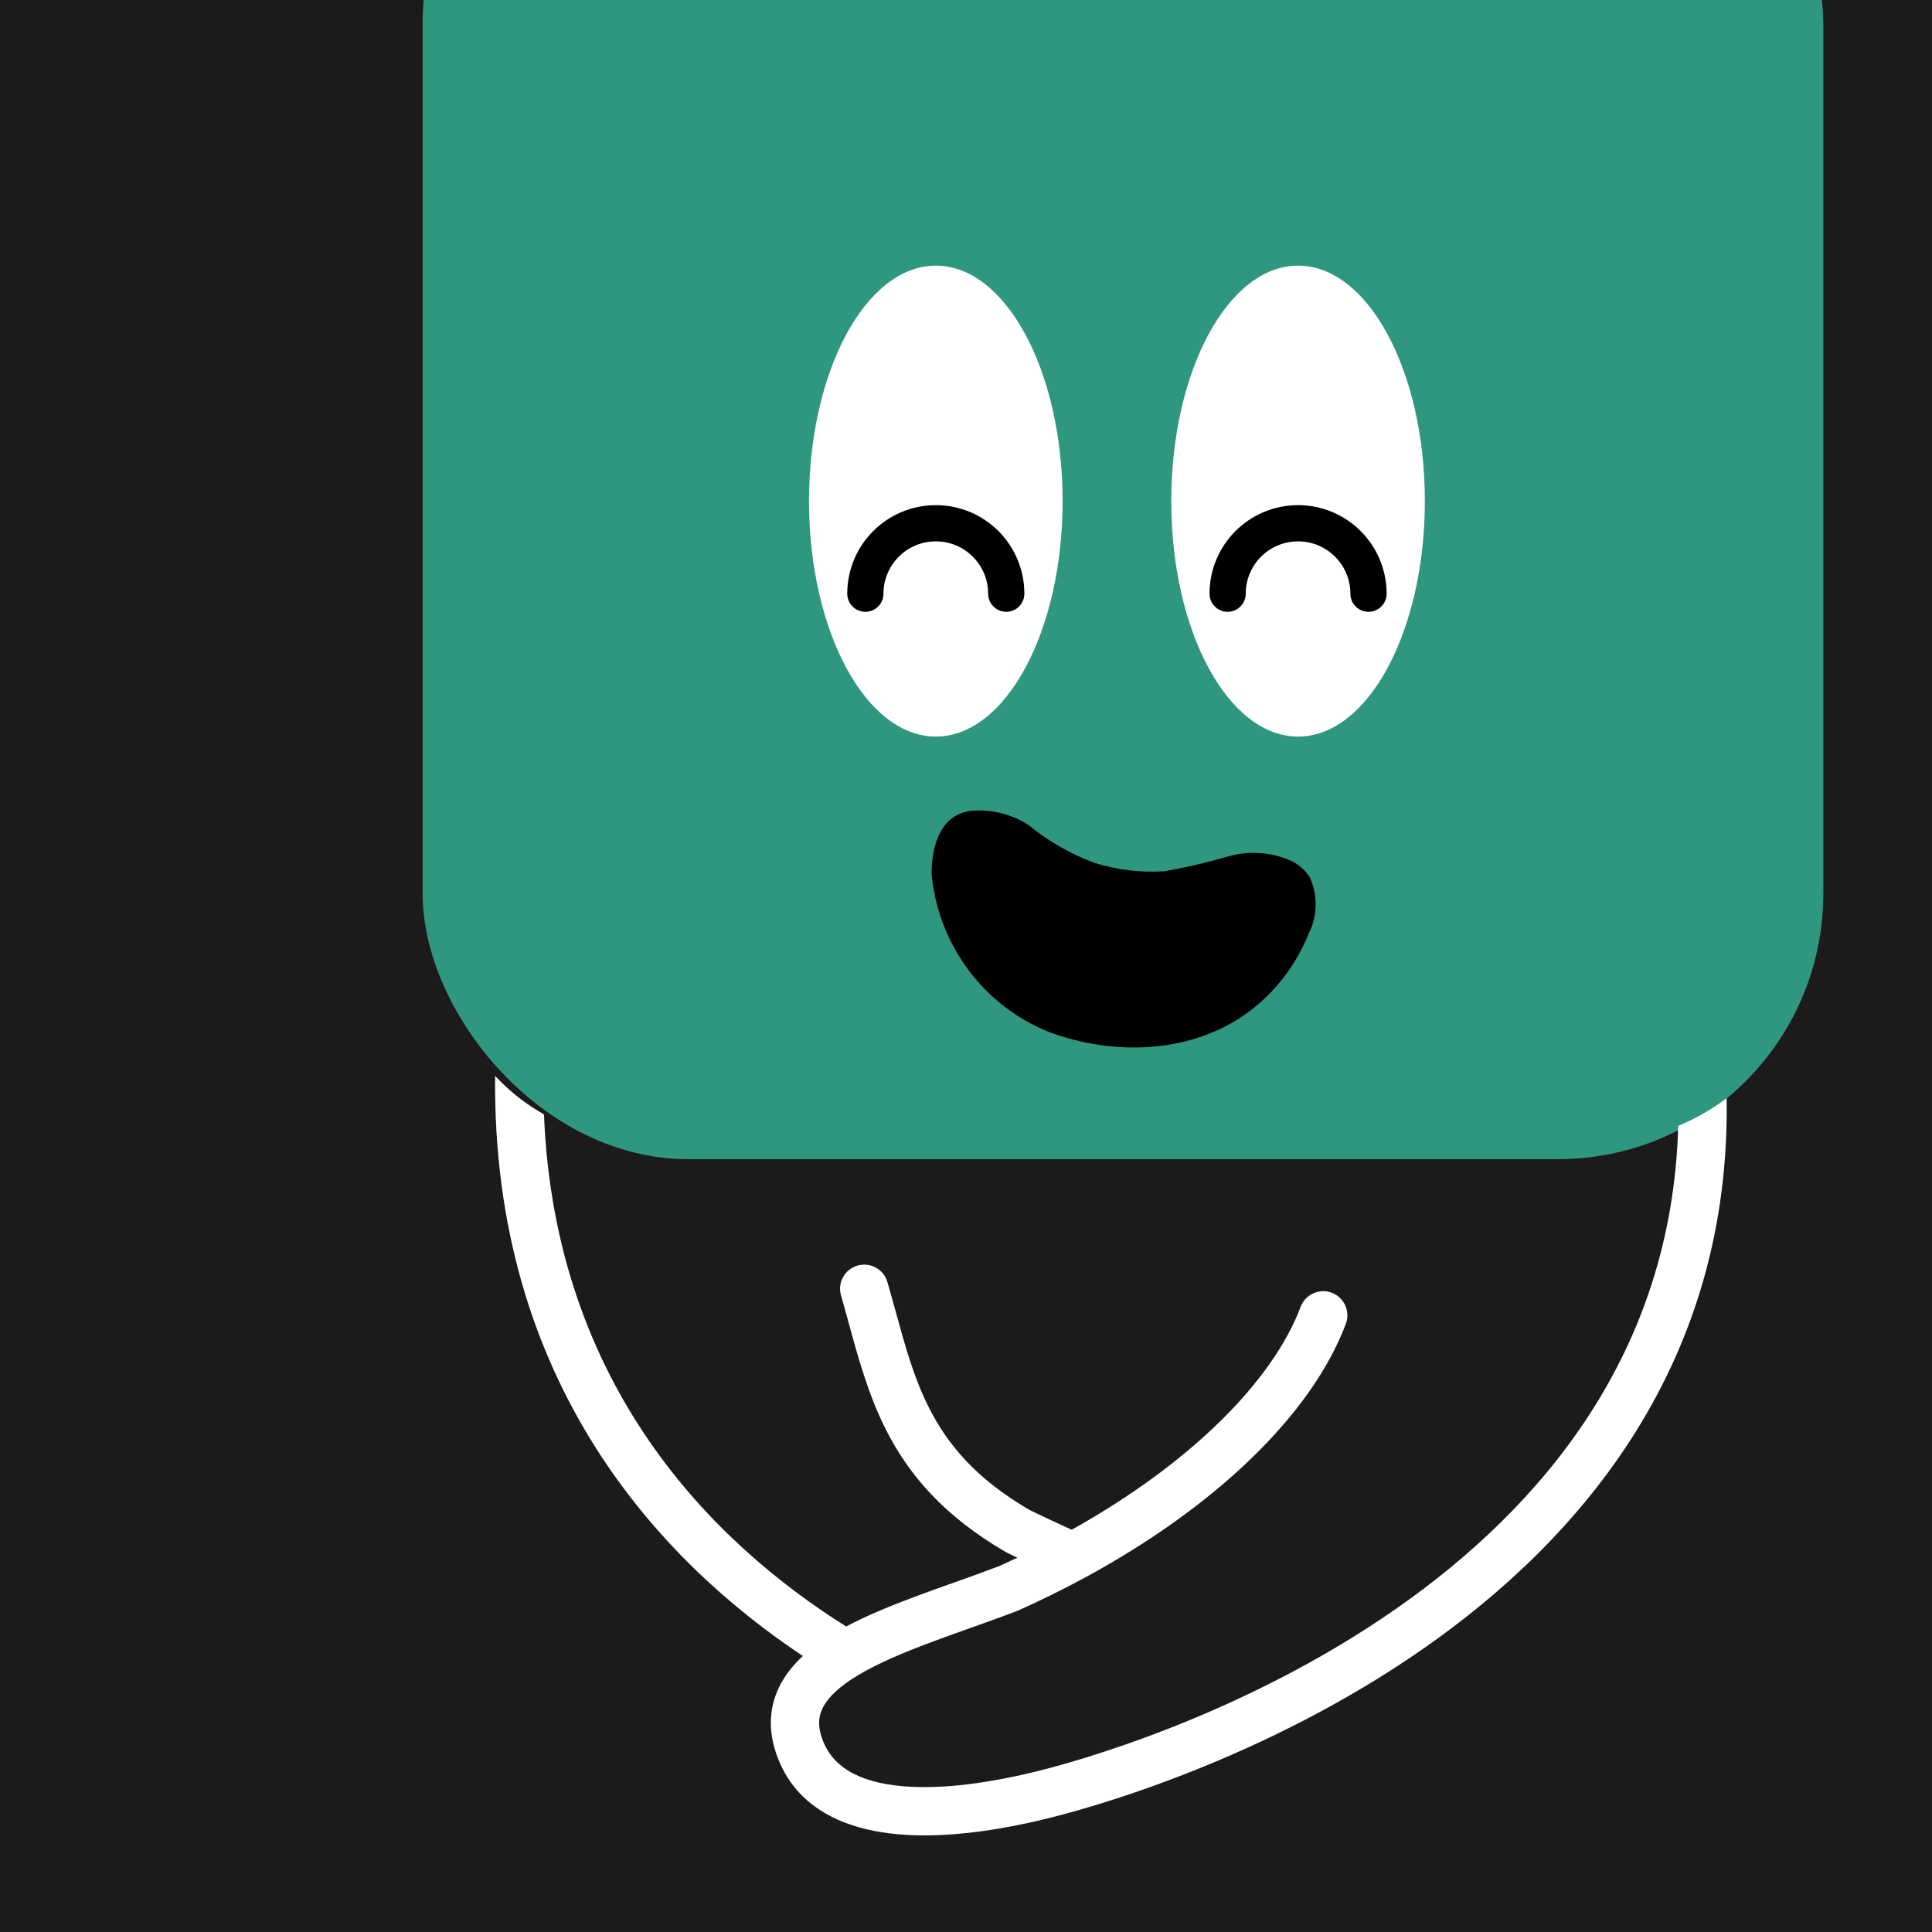 <svg width="75" height="75" viewBox="0 0 160 160" fill="none" xmlns="http://www.w3.org/2000/svg"><rect x="0" y="0" width="160" height="160" fill="#333333" stroke="none"/><g clip-path="url(#clip0_439_4265)">
<rect width="160" height="160" fill="#1C1B1A"/>
<rect x="35" y="-20" width="116" height="116" rx="22" fill="#2F9780"/>
</g>
<defs>
<clipPath id="clip0_439_4265">
<rect width="160" height="160" fill="white"/>
</clipPath>
</defs>
<path d="M77.148 72.382C77.421 75.264 78.475 78.011 80.193 80.32C81.911 82.628 84.228 84.41 86.888 85.469C92.371 87.515 98.923 87.246 103.598 83.656C105.722 82.015 107.374 79.827 108.38 77.323C108.742 76.604 108.94 75.812 108.957 75.006C108.974 74.201 108.811 73.402 108.479 72.671C108.116 72.106 107.615 71.645 107.024 71.332C105.37 70.571 103.503 70.423 101.747 70.915C100.007 71.422 98.241 71.835 96.458 72.153C94.463 72.287 92.463 72.042 90.561 71.432C88.609 70.695 86.788 69.644 85.169 68.319C83.864 67.481 82.336 67.065 80.788 67.127C77.985 67.188 77.143 69.911 77.148 72.382Z" fill="black"/>
<path d="M77.5 61C83.299 61 88 52.27 88 41.5C88 30.73 83.299 22 77.5 22C71.701 22 67 30.73 67 41.5C67 52.27 71.701 61 77.5 61Z" fill="white"/>
<path d="M83.333 49.167C83.333 45.945 80.722 43.334 77.5 43.334C74.278 43.334 71.666 45.945 71.666 49.167" stroke="black" stroke-width="3" stroke-linecap="round"/>
<path d="M107.5 61C113.299 61 118 52.27 118 41.5C118 30.73 113.299 22 107.5 22C101.701 22 97 30.73 97 41.5C97 52.27 101.701 61 107.5 61Z" fill="white"/>
<path d="M113.333 49.167C113.333 45.945 110.721 43.334 107.5 43.334C104.278 43.334 101.667 45.945 101.667 49.167" stroke="black" stroke-width="3" stroke-linecap="round"/>
<path fill-rule="evenodd" clip-rule="evenodd" d="M41.004 89.099C40.737 114.477 54.628 129.25 66.492 137.144C65.772 137.809 65.15 138.555 64.687 139.4C63.68 141.238 63.549 143.325 64.401 145.556C66.242 150.376 71.051 151.741 75.16 151.963C79.364 152.191 83.711 151.302 85.975 150.782C90.453 149.754 104.759 145.687 117.914 136.507C131.102 127.303 143.341 112.787 142.993 90.943C142.993 90.94 142.993 90.938 142.993 90.935C141.793 91.864 140.466 92.623 138.982 93.242C138.473 112.063 127.692 124.805 115.624 133.227C103.051 142.002 89.29 145.916 85.08 146.883C82.871 147.391 78.986 148.164 75.377 147.969C71.674 147.768 69.091 146.624 68.138 144.129C67.667 142.897 67.799 142.043 68.195 141.321C68.649 140.492 69.571 139.628 71.059 138.735C72.695 137.753 74.782 136.873 77.112 136.001C78.091 135.634 79.187 135.243 80.297 134.847L80.298 134.847C81.651 134.364 83.026 133.874 84.238 133.41L84.29 133.39L84.341 133.367C86.224 132.524 88.038 131.629 89.774 130.69C100.562 124.859 108.603 117.21 111.457 109.636C111.846 108.603 111.324 107.449 110.29 107.059C109.257 106.67 108.103 107.192 107.714 108.226C105.418 114.319 98.684 121.143 88.752 126.688C88.446 126.545 88.144 126.406 87.846 126.268C86.957 125.858 86.099 125.462 85.243 125.038C80.81 122.451 78.458 119.601 76.932 116.578C75.691 114.119 74.989 111.569 74.204 108.718L74.204 108.718C73.978 107.896 73.745 107.05 73.491 106.173C73.182 105.112 72.073 104.502 71.012 104.81C69.951 105.119 69.341 106.228 69.65 107.289C69.866 108.033 70.074 108.793 70.285 109.562L70.285 109.563C71.084 112.476 71.921 115.53 73.361 118.38C75.246 122.114 78.156 125.548 83.29 128.53L83.346 128.562L83.405 128.592C83.681 128.729 83.965 128.866 84.252 129.004C83.759 129.238 83.261 129.468 82.756 129.694C81.504 130.172 80.298 130.601 79.064 131.04L79.063 131.04L79.063 131.04C77.983 131.424 76.882 131.816 75.709 132.255C73.755 132.987 71.801 133.783 70.076 134.699C59.145 127.833 45.951 114.895 45.049 92.285C43.716 91.537 42.525 90.637 41.444 89.556C41.294 89.406 41.147 89.254 41.004 89.099Z" fill="white"/>
</svg>